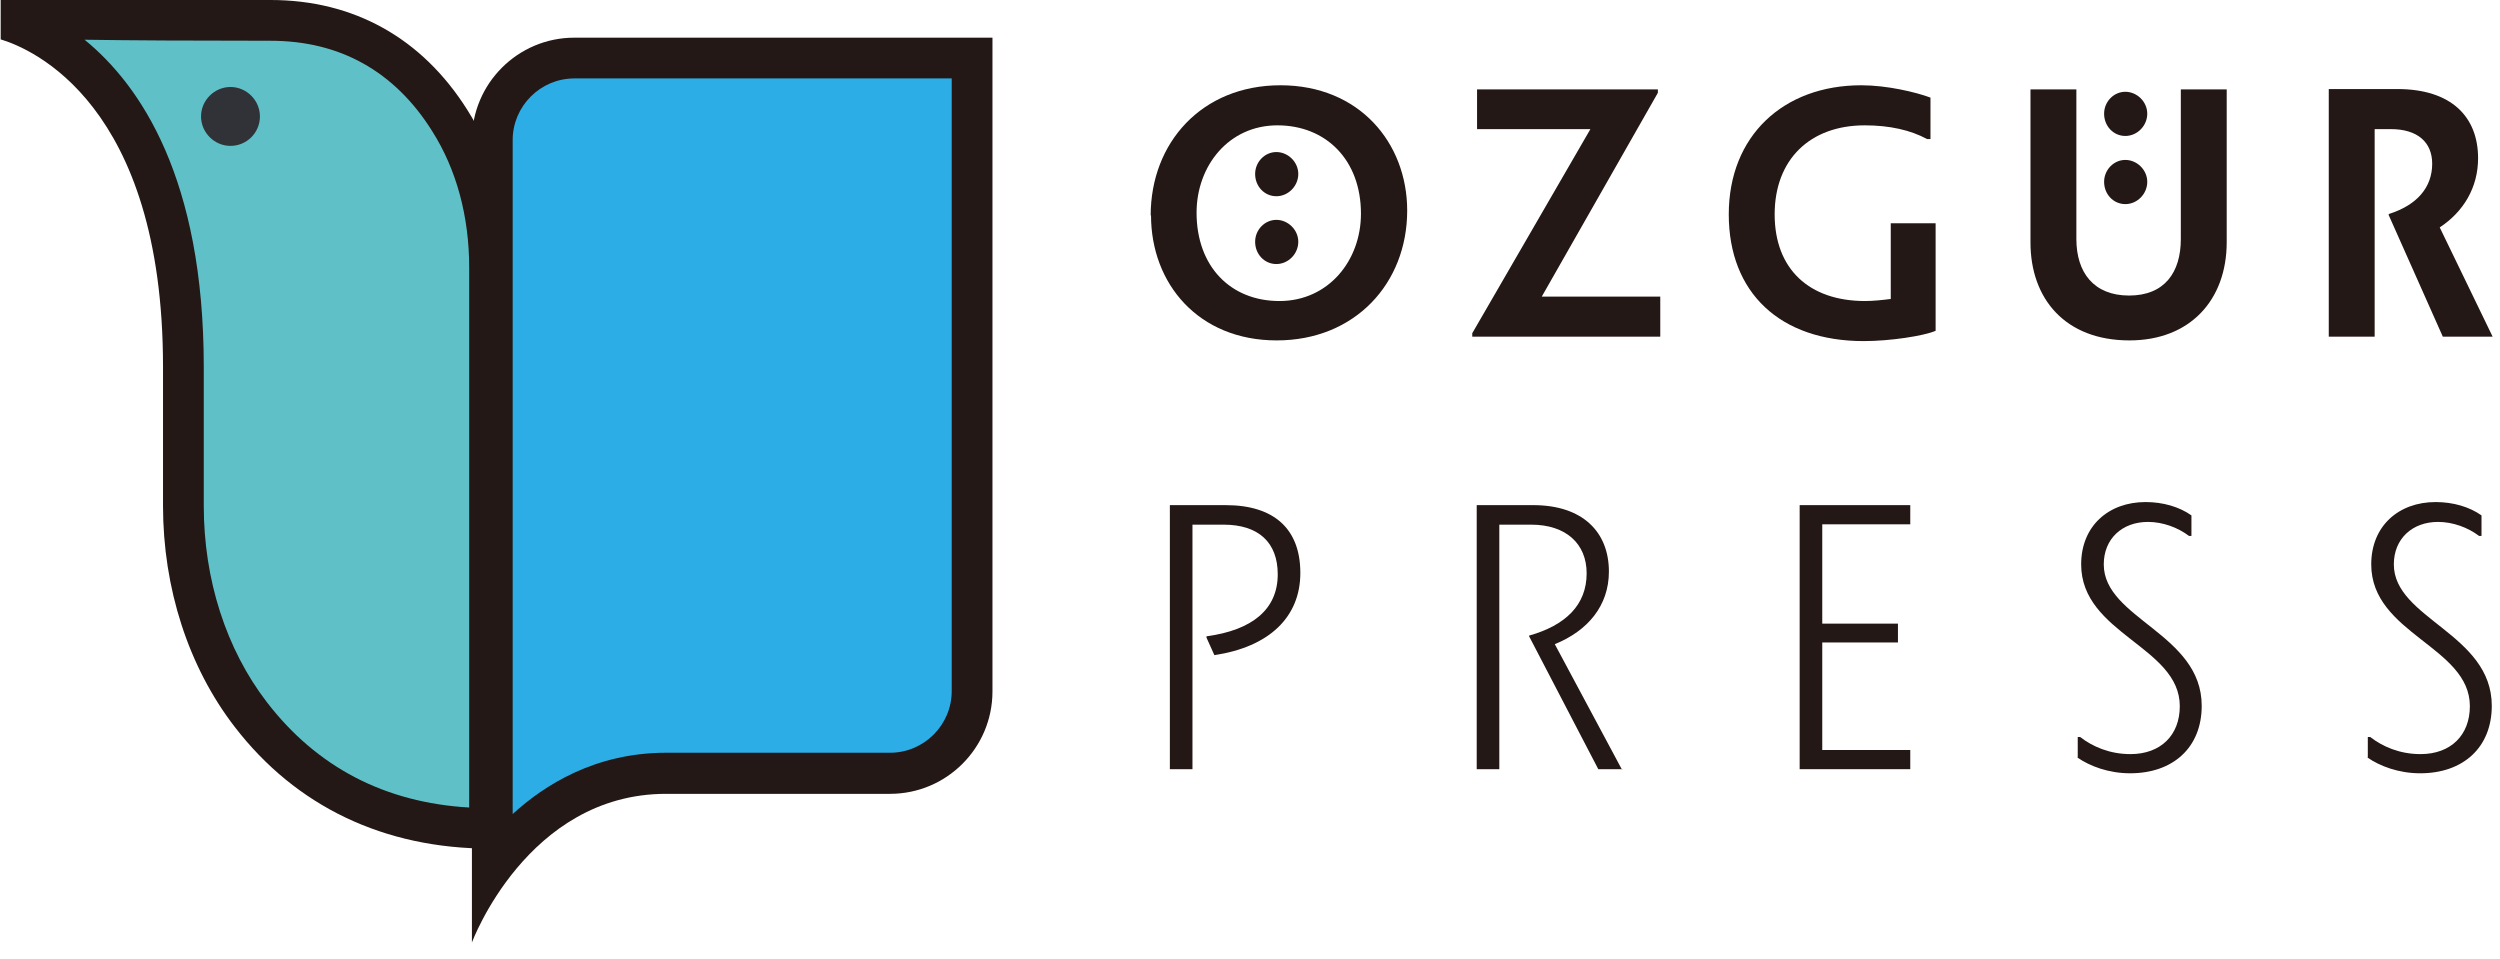 <svg viewBox="0 0 73 28" fill="none" xmlns="http://www.w3.org/2000/svg">
<g clip-path="url(#clip0_155_3104)">
<path d="M39.74 6.24C39.74 4.67 38.72 3.66 37.3 3.66C35.88 3.66 34.94 4.84 34.94 6.21C34.94 7.78 35.93 8.79 37.36 8.79C38.79 8.79 39.74 7.61 39.74 6.24ZM33.6 6.29C33.6 4.17 35.09 2.49 37.39 2.49C39.69 2.49 41.09 4.17 41.09 6.15C41.09 8.27 39.57 9.94 37.28 9.94C34.99 9.94 33.61 8.28 33.61 6.29" fill="#231815"></path>
<path d="M45.02 8.66H48.48V9.83H42.99V9.73L46.44 3.77H43.13V2.61H48.41V2.71L45.02 8.66Z" fill="#231815"></path>
<path d="M55.22 6.52H56.52V9.66C56.17 9.81 55.19 9.96 54.42 9.96C51.98 9.96 50.48 8.55 50.48 6.26C50.48 3.97 52.07 2.49 54.35 2.49C55.1 2.49 55.94 2.69 56.37 2.85V4.06H56.27C55.79 3.8 55.18 3.66 54.45 3.66C52.85 3.66 51.82 4.66 51.82 6.26C51.82 7.86 52.83 8.79 54.46 8.79C54.69 8.79 54.98 8.76 55.21 8.73V6.52H55.22Z" fill="#231815"></path>
<path d="M59.29 7.07V2.61H60.63V6.98C60.63 7.96 61.14 8.63 62.17 8.63C63.2 8.63 63.68 7.96 63.68 6.98V2.61H65.02V7.07C65.02 8.77 63.94 9.94 62.18 9.94C60.3 9.94 59.29 8.72 59.29 7.08" fill="#231815"></path>
<path d="M72.78 9.83H71.33L69.75 6.28V6.25C70.58 5.99 71.02 5.47 71.02 4.78C71.02 4.16 70.6 3.77 69.81 3.77H69.34V9.83H68V2.6H70C71.59 2.6 72.36 3.42 72.36 4.62C72.36 5.47 71.94 6.18 71.24 6.64L72.78 9.82V9.83Z" fill="#231815"></path>
<path d="M37.97 16.73C37.97 18.02 37.06 18.89 35.46 19.13L35.23 18.62V18.58C36.57 18.4 37.31 17.79 37.31 16.77C37.31 15.84 36.75 15.32 35.73 15.32H34.82V22.46H34.16V14.75H35.79C37.21 14.75 37.97 15.45 37.97 16.73Z" fill="#231815"></path>
<path d="M47.39 22.46H46.67L44.65 18.58V18.56C45.71 18.26 46.33 17.67 46.33 16.74C46.33 15.88 45.73 15.32 44.71 15.32H43.78V22.46H43.12V14.75H44.77C46.21 14.75 46.98 15.53 46.98 16.69C46.98 17.69 46.36 18.42 45.4 18.81L47.36 22.47L47.39 22.46Z" fill="#231815"></path>
<path d="M55.78 15.31H53.21V18.21H55.42V18.76H53.21V21.9H55.78V22.46H52.55V14.75H55.78V15.31Z" fill="#231815"></path>
<path d="M60.67 22.11V21.52H60.74C61.1 21.8 61.6 22.02 62.21 22.02C63.09 22.02 63.65 21.47 63.65 20.62C63.65 18.88 60.77 18.51 60.77 16.48C60.77 15.36 61.57 14.66 62.65 14.66C63.16 14.66 63.64 14.8 63.99 15.05V15.65H63.92C63.59 15.4 63.15 15.24 62.72 15.24C61.97 15.24 61.43 15.73 61.43 16.48C61.43 18.07 64.29 18.5 64.29 20.61C64.29 21.83 63.45 22.58 62.2 22.58C61.57 22.58 61.02 22.37 60.66 22.12" fill="#231815"></path>
<path d="M69.14 22.11V21.52H69.21C69.57 21.8 70.07 22.02 70.68 22.02C71.56 22.02 72.12 21.47 72.12 20.62C72.12 18.88 69.24 18.51 69.24 16.48C69.24 15.36 70.04 14.66 71.12 14.66C71.63 14.66 72.11 14.8 72.46 15.05V15.65H72.39C72.06 15.4 71.62 15.24 71.19 15.24C70.44 15.24 69.9 15.73 69.9 16.48C69.9 18.07 72.76 18.5 72.76 20.61C72.76 21.83 71.92 22.58 70.67 22.58C70.04 22.58 69.49 22.37 69.13 22.12" fill="#231815"></path>
<path d="M61.44 3.32C61.44 2.97 61.72 2.68 62.06 2.68C62.4 2.68 62.7 2.97 62.7 3.32C62.7 3.67 62.41 3.97 62.06 3.97C61.71 3.97 61.44 3.68 61.44 3.32Z" fill="#231815"></path>
<path d="M61.44 5.31C61.44 4.96 61.72 4.67 62.06 4.67C62.4 4.67 62.7 4.96 62.7 5.31C62.7 5.66 62.41 5.96 62.06 5.96C61.71 5.96 61.44 5.67 61.44 5.31Z" fill="#231815"></path>
<path d="M36.65 5.08C36.65 4.73 36.93 4.44 37.27 4.44C37.61 4.44 37.91 4.73 37.91 5.08C37.91 5.43 37.62 5.73 37.27 5.73C36.92 5.73 36.65 5.44 36.65 5.08Z" fill="#231815"></path>
<path d="M36.65 7.06C36.65 6.71 36.93 6.42 37.27 6.42C37.61 6.42 37.91 6.71 37.91 7.06C37.91 7.41 37.62 7.71 37.27 7.71C36.92 7.71 36.65 7.42 36.65 7.06Z" fill="#231815"></path>
<path d="M16.72 1.76C15.4 1.76 14.32 2.83 14.32 4.16V25.45C14.32 25.45 16.01 22.65 19.39 22.65H25.93C27.25 22.65 28.33 21.58 28.33 20.25V1.76H16.71H16.72Z" fill="#2DADE5"></path>
<path d="M16.77 2.29C15.78 2.29 14.97 3.1 14.97 4.09V23.77C15.89 22.93 17.37 21.98 19.45 21.98H25.99C26.98 21.98 27.79 21.17 27.79 20.18V2.29H16.77ZM13.78 27.52V4.09C13.78 2.44 15.12 1.1 16.77 1.1H28.98V20.19C28.98 21.84 27.64 23.18 25.99 23.18H19.45C15.39 23.18 13.78 27.52 13.78 27.52Z" fill="#231815"></path>
<path d="M13.2 3.51C12.27 2.05 10.67 0.59 7.96 0.59C2.54 0.59 0 0.51 0 0.51C0 0.51 5.42 1.45 5.42 10.71V14.77C5.42 16.95 6.06 19.12 7.39 20.86C8.72 22.59 10.89 24.19 14.38 24.19V7.81C14.38 6.3 14.02 4.79 13.21 3.52" fill="#5FC1C7"></path>
<path d="M7.59 3.4C7.59 3.88 7.2 4.26 6.73 4.26C6.26 4.26 5.87 3.87 5.87 3.4C5.87 2.93 6.26 2.54 6.73 2.54C7.2 2.54 7.59 2.93 7.59 3.4Z" fill="#303238"></path>
<path d="M13.71 23.58C11.24 23.44 9.25 22.4 7.79 20.5C6.6 18.95 5.95 16.92 5.95 14.77V10.71C5.95 5.21 4.1 2.49 2.47 1.16C3.77 1.18 5.57 1.19 7.89 1.19C8.91 1.19 9.81 1.41 10.6 1.85C11.39 2.29 12.07 2.95 12.62 3.83C13.33 4.95 13.7 6.32 13.7 7.81V23.58H13.71ZM13.64 3.2C12.32 1.11 10.33 0 7.9 0H0.02V1.15C0.92 1.42 4.76 3.03 4.76 10.71V14.77C4.76 17.17 5.5 19.47 6.85 21.22C8.64 23.55 11.22 24.78 14.31 24.78H14.91V7.81C14.91 6.1 14.47 4.5 13.64 3.2Z" fill="#231815"></path>
</g>
<defs>
<clipPath id="clip0_155_3104">
<rect width="72.78" height="27.52" fill="white"></rect>
</clipPath>
</defs>
</svg>
